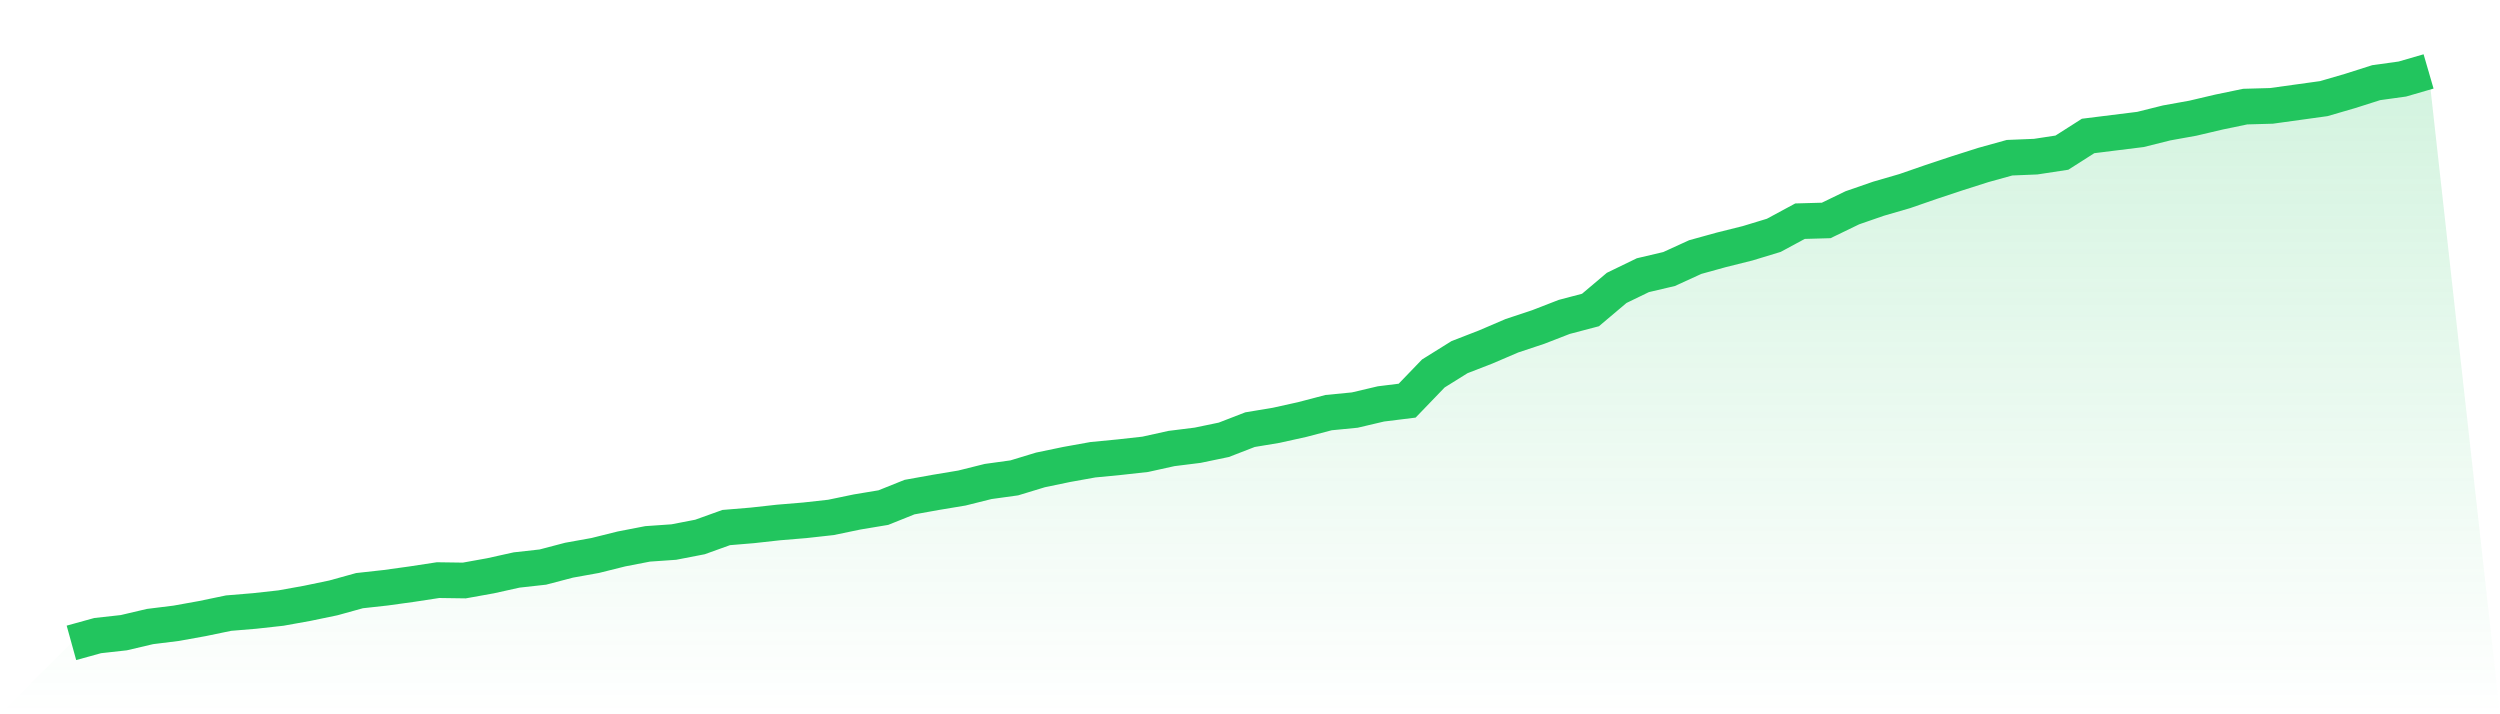 <svg viewBox="0 0 140 40" xmlns="http://www.w3.org/2000/svg">
<defs>
<linearGradient id="gradient" x1="0" x2="0" y1="0" y2="1">
<stop offset="0%" stop-color="#22c55e" stop-opacity="0.2"/>
<stop offset="100%" stop-color="#22c55e" stop-opacity="0"/>
</linearGradient>
</defs>
<path d="M4,36 L4,36 L5.467,35.594 L6.933,35.431 L8.4,35.086 L9.867,34.904 L11.333,34.64 L12.8,34.335 L14.267,34.213 L15.733,34.051 L17.2,33.787 L18.667,33.482 L20.133,33.076 L21.6,32.914 L23.067,32.711 L24.533,32.487 L26,32.508 L27.467,32.244 L28.933,31.919 L30.4,31.756 L31.867,31.371 L33.333,31.107 L34.8,30.741 L36.267,30.457 L37.733,30.355 L39.2,30.071 L40.667,29.543 L42.133,29.421 L43.6,29.259 L45.067,29.137 L46.533,28.975 L48,28.67 L49.467,28.426 L50.933,27.838 L52.4,27.574 L53.867,27.33 L55.333,26.964 L56.8,26.761 L58.267,26.315 L59.733,26.01 L61.2,25.746 L62.667,25.604 L64.133,25.442 L65.6,25.117 L67.067,24.934 L68.533,24.629 L70,24.061 L71.467,23.817 L72.933,23.492 L74.4,23.107 L75.867,22.964 L77.333,22.619 L78.8,22.437 L80.267,20.914 L81.733,20 L83.2,19.431 L84.667,18.802 L86.133,18.315 L87.6,17.746 L89.067,17.36 L90.533,16.122 L92,15.411 L93.467,15.066 L94.933,14.396 L96.4,13.99 L97.867,13.624 L99.333,13.178 L100.8,12.386 L102.267,12.345 L103.733,11.635 L105.2,11.127 L106.667,10.701 L108.133,10.193 L109.6,9.706 L111.067,9.239 L112.533,8.832 L114,8.772 L115.467,8.548 L116.933,7.614 L118.4,7.431 L119.867,7.249 L121.333,6.883 L122.8,6.619 L124.267,6.274 L125.733,5.97 L127.2,5.929 L128.667,5.726 L130.133,5.523 L131.6,5.096 L133.067,4.629 L134.533,4.426 L136,4 L140,40 L0,40 z" fill="url(#gradient)"/>
<path d="M4,36 L4,36 L5.467,35.594 L6.933,35.431 L8.4,35.086 L9.867,34.904 L11.333,34.64 L12.8,34.335 L14.267,34.213 L15.733,34.051 L17.2,33.787 L18.667,33.482 L20.133,33.076 L21.6,32.914 L23.067,32.711 L24.533,32.487 L26,32.508 L27.467,32.244 L28.933,31.919 L30.4,31.756 L31.867,31.371 L33.333,31.107 L34.8,30.741 L36.267,30.457 L37.733,30.355 L39.2,30.071 L40.667,29.543 L42.133,29.421 L43.6,29.259 L45.067,29.137 L46.533,28.975 L48,28.67 L49.467,28.426 L50.933,27.838 L52.4,27.574 L53.867,27.33 L55.333,26.964 L56.8,26.761 L58.267,26.315 L59.733,26.01 L61.2,25.746 L62.667,25.604 L64.133,25.442 L65.6,25.117 L67.067,24.934 L68.533,24.629 L70,24.061 L71.467,23.817 L72.933,23.492 L74.4,23.107 L75.867,22.964 L77.333,22.619 L78.8,22.437 L80.267,20.914 L81.733,20 L83.2,19.431 L84.667,18.802 L86.133,18.315 L87.6,17.746 L89.067,17.36 L90.533,16.122 L92,15.411 L93.467,15.066 L94.933,14.396 L96.4,13.99 L97.867,13.624 L99.333,13.178 L100.8,12.386 L102.267,12.345 L103.733,11.635 L105.2,11.127 L106.667,10.701 L108.133,10.193 L109.6,9.706 L111.067,9.239 L112.533,8.832 L114,8.772 L115.467,8.548 L116.933,7.614 L118.4,7.431 L119.867,7.249 L121.333,6.883 L122.8,6.619 L124.267,6.274 L125.733,5.97 L127.2,5.929 L128.667,5.726 L130.133,5.523 L131.6,5.096 L133.067,4.629 L134.533,4.426 L136,4" fill="none" stroke="#22c55e" stroke-width="2"/>
</svg>